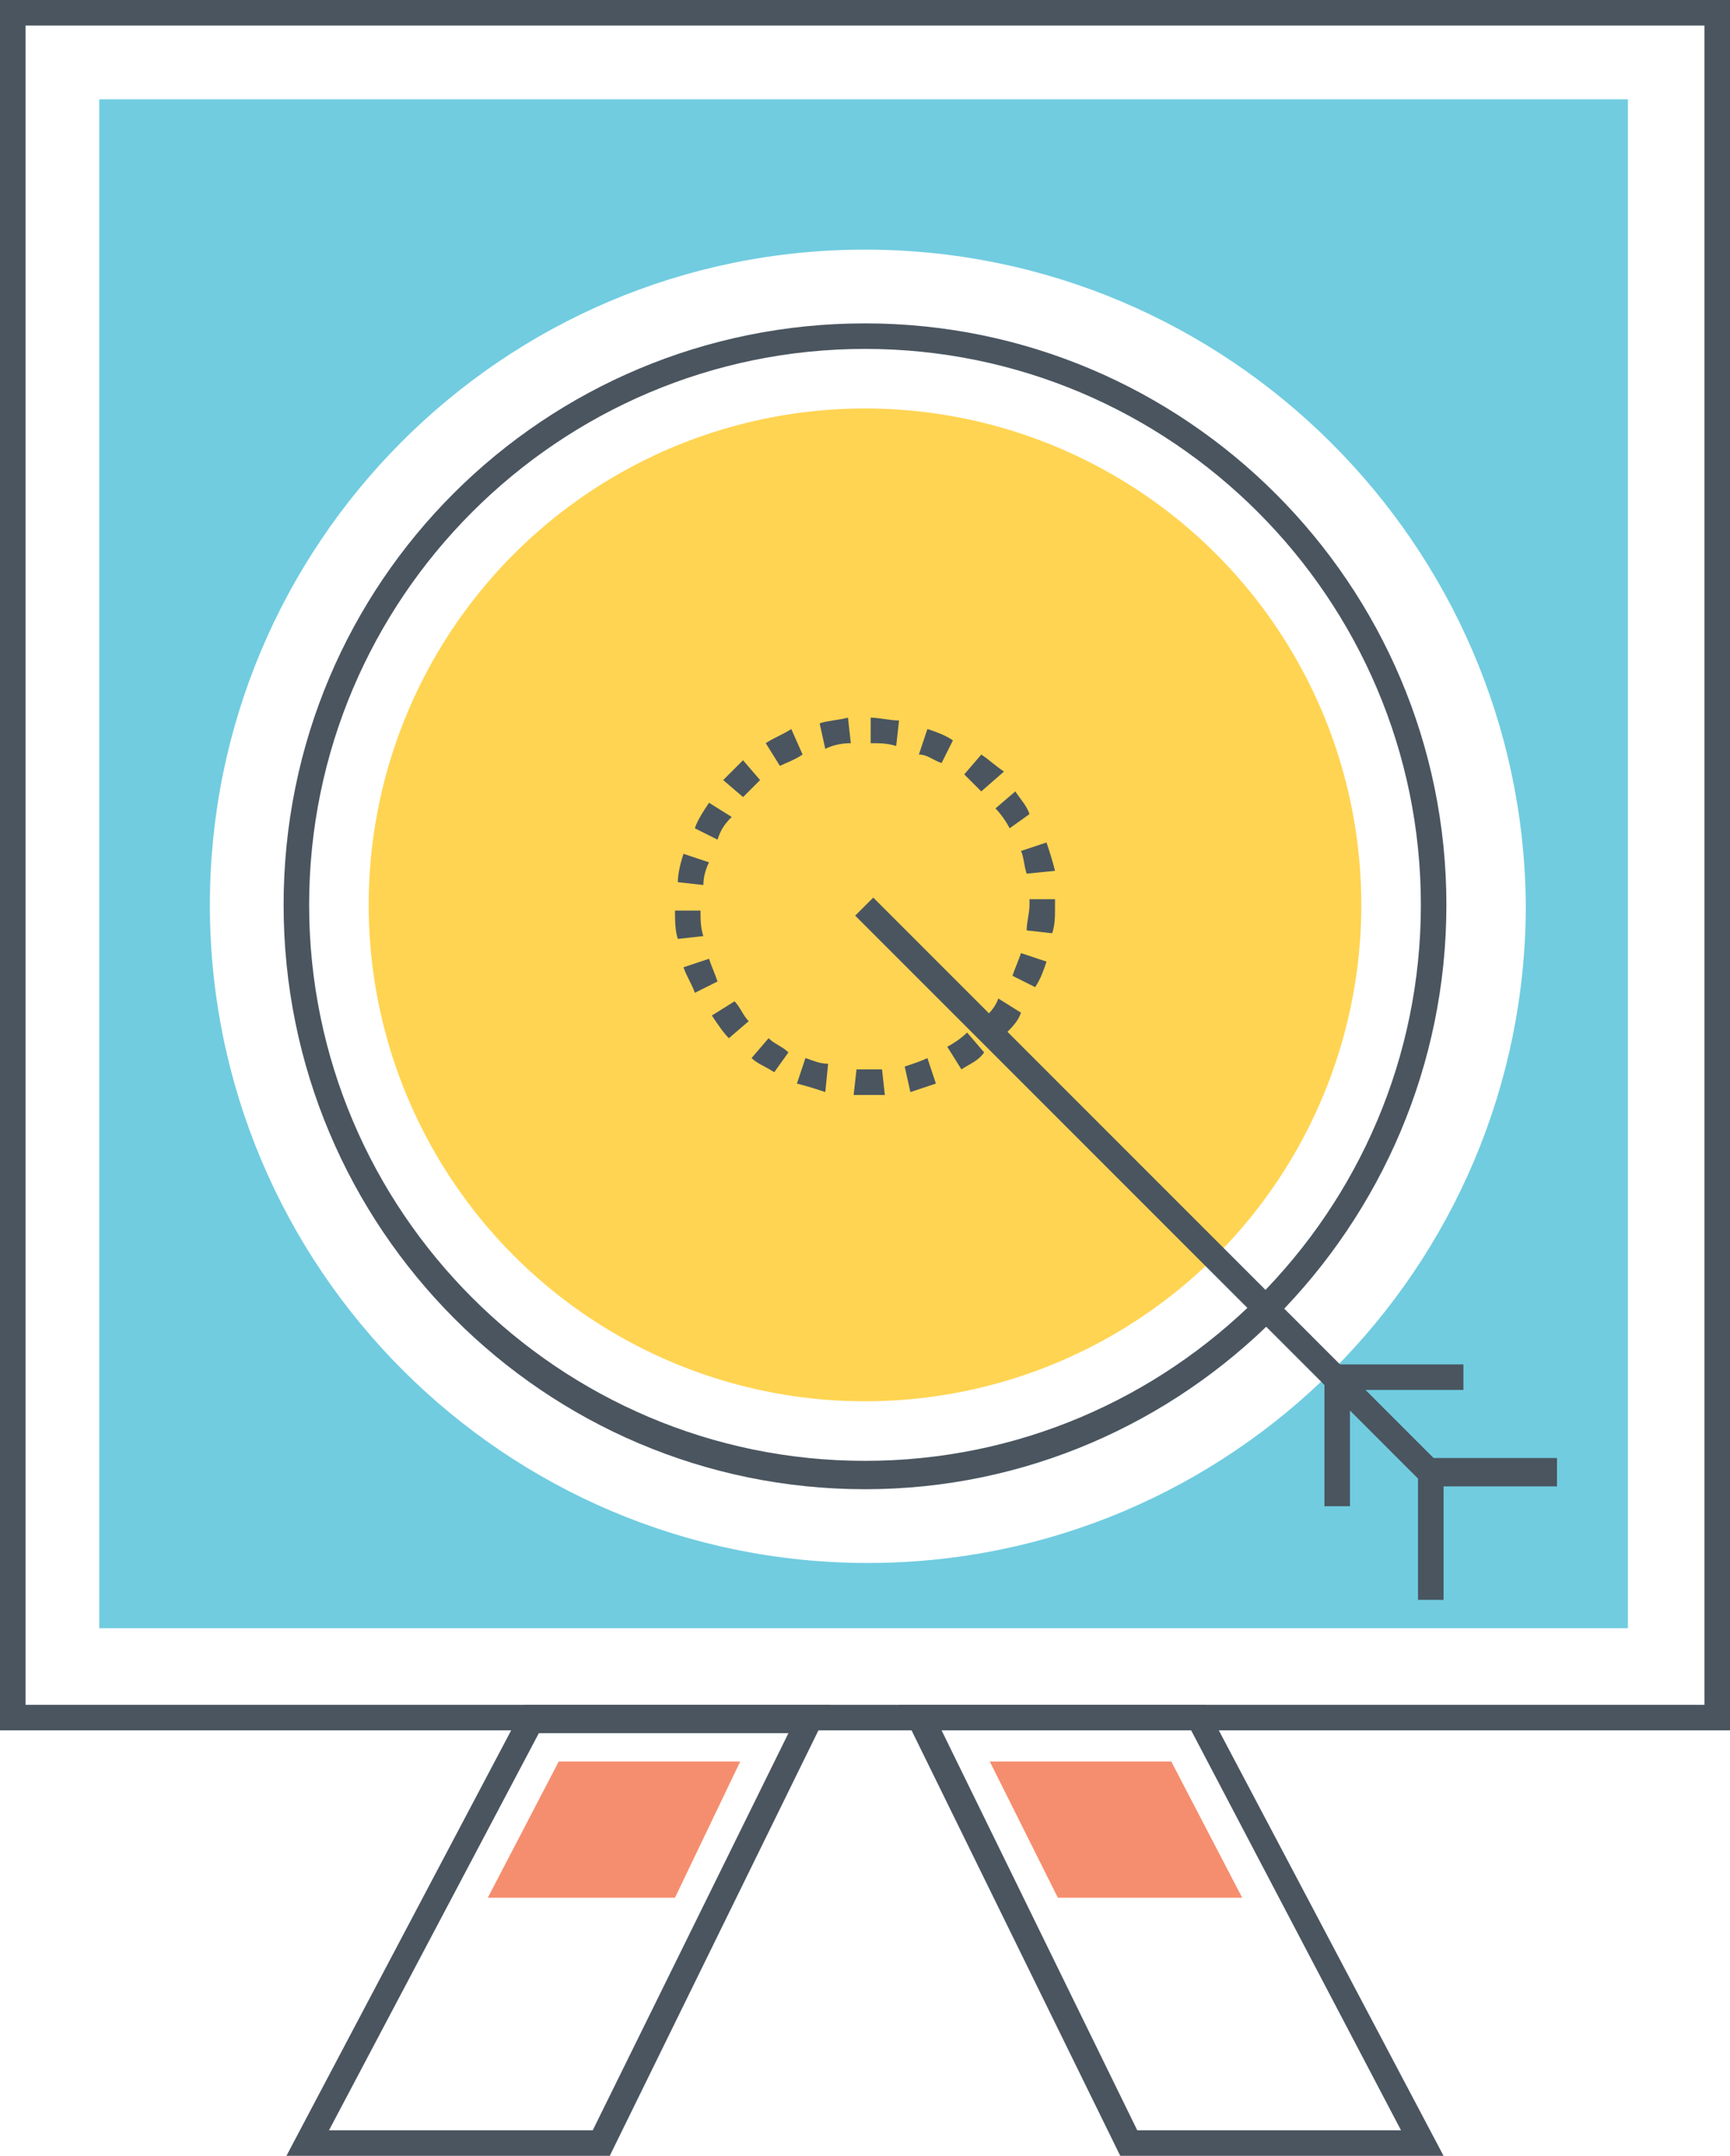 <?xml version="1.0" encoding="utf-8"?>
<!-- Generator: Adobe Illustrator 23.0.3, SVG Export Plug-In . SVG Version: 6.00 Build 0)  -->
<svg version="1.1" id="Layer_1" xmlns="http://www.w3.org/2000/svg" xmlns:xlink="http://www.w3.org/1999/xlink" x="0px" y="0px"
	 viewBox="0 0 61 76" style="enable-background:new 0 0 61 76;" xml:space="preserve">
<style type="text/css">
	.st0{fill:#4A555F;}
	.st1{fill:#71CCE0;}
	.st2{fill:#F58E6F;}
	.st3{fill:#FFD452;}
</style>
<g>
	<g>
		<g>
			<g>
				<path class="st0" d="M61,61H0V0h61V61z M0.9,60.1h59.2V0.9H0.9V60.1z"/>
			</g>
		</g>
		<g>
			<g>
				<path class="st1" d="M3.5,57.5V3.5h53.9v53.9H3.5z M30.5,8.8C17.7,8.8,7.4,19.2,7.4,31.9c0,12.8,10.4,23.2,23.2,23.2
					c12.8,0,23.2-10.4,23.2-23.2C53.7,19.2,43.3,8.8,30.5,8.8z"/>
			</g>
		</g>
		<g>
			<g>
				<g>
					<path class="st0" d="M21.5,76H10.1l8.4-15.9h10.8L21.5,76z M11.6,75.1h9.3l6.9-14h-8.8L11.6,75.1z"/>
				</g>
			</g>
			<g>
				<g>
					<polygon class="st2" points="23.8,66.9 26.1,62.1 19.7,62.1 17.2,66.9 					"/>
				</g>
			</g>
			<g>
				<g>
					<path class="st0" d="M50.9,76H39.5l-7.8-15.9h10.8L50.9,76z M40.1,75.1h9.3L42,61h-8.8L40.1,75.1z"/>
				</g>
			</g>
			<g>
				<g>
					<polygon class="st2" points="43.8,66.9 41.3,62.1 34.9,62.1 37.3,66.9 					"/>
				</g>
			</g>
		</g>
	</g>
	<g>
		<g>
			<path class="st0" d="M30.5,52.5C19.2,52.5,10,43.3,10,31.9s9.2-20.5,20.5-20.5s20.5,9.2,20.5,20.5S41.8,52.5,30.5,52.5z
				 M30.5,12.3c-10.8,0-19.6,8.8-19.6,19.6s8.8,19.6,19.6,19.6s19.6-8.8,19.6-19.6S41.3,12.3,30.5,12.3z"/>
		</g>
	</g>
	<g>
		<g>
			<circle class="st3" cx="30.5" cy="31.9" r="17.5"/>
		</g>
	</g>
	<g>
		<g>
			<path class="st0" d="M30.5,38.6c-0.1,0-0.3,0-0.4,0l0.1-0.9c0.3,0,0.6,0,0.9,0l0.1,0.9C30.9,38.6,30.7,38.6,30.5,38.6z
				 M29.1,38.5c-0.3-0.1-0.6-0.2-1-0.3l0.3-0.9c0.3,0.1,0.5,0.2,0.8,0.2L29.1,38.5z M32.1,38.5l-0.2-0.9c0.3-0.1,0.6-0.2,0.8-0.3
				l0.3,0.9C32.7,38.3,32.4,38.4,32.1,38.5z M27.3,37.8c-0.3-0.2-0.6-0.3-0.8-0.5l0.6-0.7c0.2,0.2,0.5,0.3,0.7,0.5L27.3,37.8z
				 M33.9,37.7l-0.5-0.8c0.2-0.1,0.5-0.3,0.7-0.5l0.6,0.7C34.5,37.4,34.2,37.5,33.9,37.7z M25.7,36.6c-0.2-0.2-0.4-0.5-0.6-0.8
				l0.8-0.5c0.2,0.2,0.3,0.5,0.5,0.7L25.7,36.6z M35.4,36.5l-0.7-0.6c0.2-0.2,0.4-0.4,0.5-0.7l0.8,0.5C35.9,36,35.7,36.2,35.4,36.5z
				 M24.5,35c-0.1-0.3-0.3-0.6-0.4-0.9l0.9-0.3c0.1,0.3,0.2,0.5,0.3,0.8L24.5,35z M36.5,34.8l-0.8-0.4c0.1-0.3,0.2-0.5,0.3-0.8
				l0.9,0.3C36.8,34.2,36.7,34.5,36.5,34.8z M23.9,33.1c-0.1-0.3-0.1-0.7-0.1-1l0.9,0c0,0.3,0,0.6,0.1,0.9L23.9,33.1z M37.1,32.9
				l-0.9-0.1c0-0.3,0.1-0.6,0.1-0.9c0-0.1,0-0.2,0-0.2l0.9,0c0,0.1,0,0.2,0,0.3C37.2,32.3,37.2,32.6,37.1,32.9z M24.8,31.2l-0.9-0.1
				c0-0.3,0.1-0.7,0.2-1l0.9,0.3C24.9,30.6,24.8,30.9,24.8,31.2z M36.2,30.8c-0.1-0.3-0.1-0.6-0.2-0.8l0.9-0.3
				c0.1,0.3,0.2,0.6,0.3,1L36.2,30.8z M25.3,29.6l-0.8-0.4c0.1-0.3,0.3-0.6,0.5-0.9l0.8,0.5C25.5,29.1,25.4,29.3,25.3,29.6z
				 M35.6,29.2c-0.1-0.2-0.3-0.5-0.5-0.7l0.7-0.6c0.2,0.3,0.4,0.5,0.5,0.8L35.6,29.2z M26.2,28.1l-0.7-0.6c0.2-0.2,0.5-0.5,0.7-0.7
				l0.6,0.7C26.6,27.7,26.4,27.9,26.2,28.1z M34.6,27.9c-0.2-0.2-0.4-0.4-0.6-0.6l0.6-0.7c0.3,0.2,0.5,0.4,0.8,0.6L34.6,27.9z
				 M27.5,27L27,26.2c0.3-0.2,0.6-0.3,0.9-0.5l0.4,0.9C28,26.8,27.7,26.9,27.5,27z M33.2,26.9c-0.3-0.1-0.5-0.3-0.8-0.3l0.3-0.9
				c0.3,0.1,0.6,0.2,0.9,0.4L33.2,26.9z M29.1,26.4l-0.2-0.9c0.3-0.1,0.6-0.1,1-0.2l0.1,0.9C29.6,26.2,29.3,26.3,29.1,26.4z
				 M31.6,26.3c-0.3-0.1-0.6-0.1-0.9-0.1l0-0.9c0.3,0,0.7,0.1,1,0.1L31.6,26.3z"/>
		</g>
	</g>
	<g>
		<g>
			
				<rect x="40" y="27.8" transform="matrix(0.707 -0.707 0.707 0.707 -17.78 40.905)" class="st0" width="0.9" height="28.2"/>
		</g>
	</g>
	<g>
		<g>
			<polygon class="st0" points="47.6,53.1 46.7,53.1 46.7,48.1 51.6,48.1 51.6,49 47.6,49 			"/>
		</g>
	</g>
	<g>
		<g>
			<polygon class="st0" points="50.9,56.4 50,56.4 50,51.4 54.9,51.4 54.9,52.4 50.9,52.4 			"/>
		</g>
	</g>
</g>
</svg>
